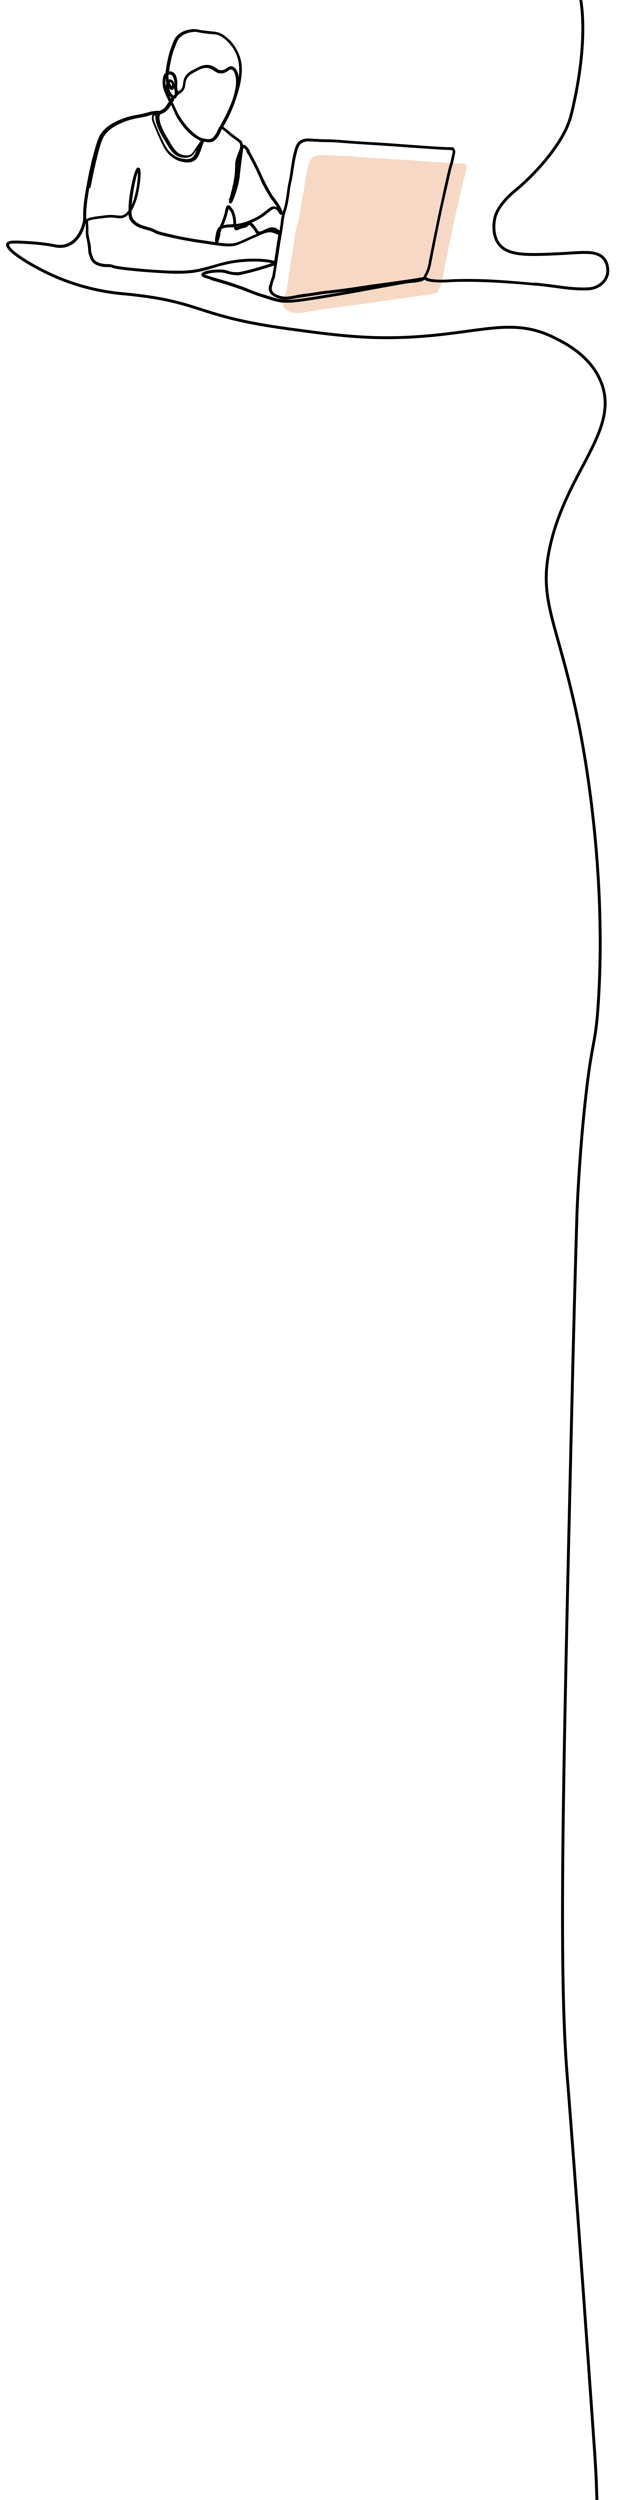 <?xml version="1.0" encoding="UTF-8"?>
<svg xmlns="http://www.w3.org/2000/svg" version="1.1" viewBox="0 0 425 1717">
  <defs>
    <style>
      .cls-1, .cls-2 {
        fill: none;
        stroke-width: 2px;
      }

      .cls-1, .cls-2, .cls-3 {
        stroke: #000;
        stroke-miterlimit: 2.6;
      }

      .cls-4 {
        fill: #f4ceb5;
        isolation: isolate;
        opacity: .8;
      }

      .cls-2 {
        stroke-linecap: round;
      }
    </style>
  </defs>
  <!-- Generator: Adobe Illustrator 28.6.0, SVG Export Plug-In . SVG Version: 1.2.0 Build 709)  -->
  <g>
    <g id="Layer_1">
      <g id="Layer_1-2" data-name="Layer_1">
        <path class="cls-2" d="M367.5,195.1c12.7.9,25.8,4.1,38.1,3.2,7.3-.9,13.2-6.6,12.3-13.9-.2-1.8-.7-4.4-2.5-6.6-5-6.2-15.3-4.3-29.9-3.6-21.9,1-35.4,1.7-41.9-6-5.6-6.6-3.7-16.5-3.4-17.9,1.7-9.7,13.7-19.1,15.4-20.5,0,0,14.7-11.9,26.4-28.8,7-10.1,9.1-16.6,9.9-19,1.3-4.1,2.5-10,3.2-13.2,0,0,1.2-5.3,2-10.3,7.5-42.5,1.3-63.4,1.3-63.4-6.4-21.6-24.3-42.1-46.8-51-20.8-8.3-39.2-4.1-70.6,3.4-37.7,9.1-38.4,16.9-74.8,27.2-45.4,12.8-79.8,10.6-92.7,9.4-26-2.5-44-4.3-61.2-17.9-24.2-19.1-30.3-48.5-33.2-62.1-2.8-13.3-2.3-28.2-1.3-58.1.9-25.2,2.5-29.5,3-56,.4-22,.6-33.1-1.1-45.6-2.8-20.6-7-26.8-8.5-47.6-.9-12.7-.2-22,.6-31.8,3.6-44,17.3-80.9,22.1-90.9.8-1.6,4-8,7-17.3,0,0,1.3-4,2.3-8.1,6.9-27.1-.3-68-.3-68-3.7-20.9-8.3-38.9-17.3-74.2-7.3-28.9-9.2-34.4-10.8-47.8-4.3-35.8,1.9-52.9,4.9-59.8,6-13.8,14-21.9,16-23.9,11.7-11.6,24.3-15.7,27.8-16.8,14.8-4.6,27.1-2.6,35-1.4,13,2.1,22.2,6.4,31.3,10.8,13.3,6.4,20,9.6,24.5,15.3,10.7,13.7,13.6,41.8-2.9,53.3-13.8,9.6-34.9,3.3-45.9-8.8-14.8-16.4-10.2-42.5,1.4-56.6,10-12.3,24.4-14.7,41-17.5,21.7-3.7,39.6-.5,68.7,4.8,12.9,2.3,22.8,4.7,32,6.9,26.7,6.4,32.1,9.3,57,15,2.3.5,17.5,3.9,37.7,6.7,18.5,2.6,25.6,2.4,33.1,1,16.6-3.2,24.4-10.8,26.1-12.5,1.2-1.3,4.1-4.1,6.2-8.1,8.4-15.8,1.9-41.9-14.5-53.3-6.3-4.4-15.2-5.3-33.1-7.1-19.5-2-20,0-38.6-1.5-11.8-1-44.7-3.8-51.8-16.1-.8-1.4-4.2-8.1-7-7.5-.4,0-.7.3-1.2.8-1.1,1-1.9,2.4-2.8,8.2-.6,3.6-.6,4.8-.5,5.6.1,1.6.5,2.9.7,3.5,2.1,7.1,6.1,12,6.7,17.9.8,6.8-3.2,10.3-1.4,11.9,1.6,1.4,4.3-1.1,12.7-3.7,8.3-2.6,10.3-1.8,12-4.2,2.9-4.1-2-8.1.6-13.8,2.6-5.7,10.3-7.7,9.6-10-.1-.4-.4-.6-.9-.9-4.1-2.4-8.5.3-13.6-.9-5.8-1.3-10.1-7.1-11.1-10.2-.3-1.1-.4-2.3-1.3-4.3-.3-.6-.9-1.9-1.2-3.8,0-.2,0-.3,0-.5,0-.8-.2-2.2,1.1-5.8,0,0,0,0,0,0,0,0,.9-2.8,2.3-5.2,1.5-2.7,25-12.6,48.5,0,5.3,2.8,12.3,6.6,12.8,12.8.6,8.2-11.4,14.2-11.9,14.5-15.5,7.5-38.2-1.6-39.1-10.2-.4-3.8,3.5-7.1,6-8.5,9.8-5.4,26.1,4.9,25.5,10.2,0,.2-.1,1.1-.9,1.7-3.9,3.1-15.8-10.1-36.6-20.4-9-4.5-23.5-11.5-31-5.8-2.4,1.8-3.3,4.3-3.9,5.8-3.1,7.8.4,18,5.1,19.6.4.1,1.2.4,1.7,0,1.6-1.2-1.2-7.4-3-11.3-2.8-6.1-4.2-9.2-5.5-10-6.4-3.7-14.1,7.3-24.7,5.1-5.9-1.3-12.3-6.6-11.9-11.1.9-11,41.8-17.7,44.2-17.9.1,0,.9,0,1.9-.3,1.7-.4,2.9-1.2,3.2-1.4,4.1-2.6,8.5-4.5,12.8-6.8,5.6-3,13.2,3.1,34.9,14.5,18.8,9.8,37.2,17.9,40.8,21.3.3.3,1.7,1.6,4,2.3.7.2,2,.6,3.7.3.4,0,2.3-.4,3.5-1.8,1.8-2.1,1-5.5.7-6.7-1.5-6-10-9-23-16.2-16.2-9-24.4-13.5-27.2-17-.6-.8-2.8-3.7-6.4-4.3-1.3-.2-2.3,0-2.9,0-12,2.1-17.6,3.5-18.7,1.7-.4-.7,0-1.6.1-2.2.5-1.2,1.8-2.7,6.7-3.8,11.9-2.7,20.5,2.1,22.1,3.4,0,0,0,0,0,0,2.1,1.7,3.9,2.5,4.4,2.7,2.2,1,3.5,3,6.6,6,2.3,2.1,4.1,3.4,7.7,5.8,2.5,1.7,7.8,5.1,15.5,8.5,8.1,3.5,13.8,5.9,16.8,3.4.3-.2,1.8-1.6,1.7-3.4-.4-5.8-17.8-9.6-25.5-16.2-1-.8-2.4-2.3-3.4-4.5-.4-.9-1.3-3-.9-5.7.5-3.4,3-6.1,5.1-6.8.4-.1,1.2-.4,2,0,.3.1,1,.5,1.4,1.8,1.2,3.2.4,9.6,1.7,12.8,2.2,5.5,12.9,7.9,15.3,5.1,2-2.4-2.9-7.1-3.4-18.7-.2-3.7-.3-7.4,1.7-8.5,2.7-1.5,8.2,1.9,11.1,6,7.2,10.2-.8,26.5-1.7,26.4-.7-.1,3.8-10.6,0-23.8-1.2-4.2-4.5-15.7-13.6-19.6-11.1-4.7-23.5,5-26.4.9-1.2-1.7-.3-5.1,1.7-6.8,5.9-4.9,19.6,6.8,23.8,2.6,1.9-1.9.9-6.1.1-9.6-.7-2.9-1.5-6.2-4.4-8.3-4-2.9-9.5-1.5-10.7-1.2-4,1-6.1,3.3-11.4,4.6-.3,0-2,.5-4.1.1-1.1-.2-2.9-.5-3.5-1.8,0,0-.4-.9,0-1.8.5-1.1,1.9-1.5,2.6-1.6,6.8-1.6,18.9-2.8,20.4-6.8.2-.4.7-2.2,0-3.8-.3-.6-.6-1.1-.8-1.3-4.2-4.5-20.4-11.9-23-11.9h0s-1.4,0-2.9,1.1c-2.2,1.8-2,8-4.8,9.1-.5.2-.9.1-1.7,0-4.3-.6-5.9-4.1-9.1-5.8-3.8-2-8.2-.8-10.4-.1-2.5.7-2.9,1.5-12.1,9.6-1.4,1.2-6.9,6-10.8,10.8-.3.3-1.6,1.9-2.8,4.4-1,2-1.6,3.3-1.5,5,.1,1.9,1.1,3.3,1.9,4.5.7.9,1.5,2.2,3.2,3.2,3.7,2.2,7.7.8,8.4.6,1.2-.4,2-1,2.7-1.5,2.2-1.5,3.4-3.2,5.5-6.4,1-1.5,2.6-4,4.6-5.7.4-.3.6-.5.9-.7.2-.2,3.2-2.2,4-1.4,0,0,.2.2.2.6,0,1.5-9.9,15.8-30.6,21.3-16.2,4.3-20.4-1.8-41.7,2.6-10.6,2.2-16.5,3.4-21.3,8.5-12.1,13.1-6.7,41.3,2.6,44.2,5,1.6,13.1-3.7,13.6-8.5.2-2.1-1.1-2.7-1.7-7.7-.6-4.9.5-7,.9-7.7.2-.4,1.1-1.9,3.1-3.3,4.2-2.9,9.1-2.7,10.5-2.7,19.8.7,29.7,1.1,38.3-1.7,6.3-2.1,6.2-3.8,17.5-8,8.5-3.2,9.5-2.5,13.1-4.8,9.9-6.2,13-17.5,13.6-19.6,1.5-5.5.3-6.4.3-20.9,0-19,2.1-20.3-.3-25-4.5-9-17-14.6-28.1-12.8-8.4,1.4-13.8,6.9-15.3,8.5-6.3,6.6-3.5,10.1-9.4,17.9-7.1,9.5-13.9,7.7-18.7,17-3.3,6.4-.6,8.2-3.4,12.8-6.7,10.9-23.8,3.4-34,12.8-12.1,11,.2,31.9-10.2,39.1-9.9,6.8-29.5-6.1-37.4-12.8-5.8-4.9-16.1-13.5-15.3-25.5,0-.8.8-10.7,7.7-14.5,12.8-7,37,13.4,34.9,22.1-.6,2.3-3.3,4.8-6,5.1-4.5.6-7.6-5-12.5-3.8-.6.1-1.8.4-2,1.2-.5,1.8,4.2,5.1,8.8,6.5,2.3.7,7.2,2.1,10.7-.5,3.3-2.4,4-7.4,3.4-11.1-2.1-12.6-21.6-18.3-27.2-23-.6-.5-1.7-1.6-3.4-1.7-1.1,0-1.6.3-2.6,0-1.1-.3-1.7-1.2-2.4-2.2-.8-1.1-1.7-2.4-1.8-3.8-.2-2.9,3.1-4,10.2-12.8,0,0,0,0,0,0,4.3-5.3,10.5-5.3,23-5.1.4,0,1.1,0,1.7.5,1,.8,1.1,2.5.9,4.6-.6,5.8-2.8,9.9-1.7,11.1,0,0,.4.4.8.3.5,0,.8-.9.9-1.2,1.5-4.2.7.2,2-5.2,1.2-4.8.9-4.7,1.4-5.8.7-1.6,1.5-3.5,3.1-4.3,3.7-2,8.6,3.5,19,5.2,2.1.3,2.5.2,2.6,0,.5-1.2-7.8-9-17.9-10.2-10.5-1.3-16.4,5.5-26.4,1.7-2.6-1-3.2-1.8-3.4-2.6-1.3-5.1,16.7-13.5,18.7-14.5,21.7-10,35.2-5.8,35.7-5.1.6.8.7,1.7.7,1.7h0c.1.9.1,1.3.1,1.5,0,.1,0,.2,0,.2,0,.5-.4,11.5,6.8,20.4.7.9,1.3,1.5,1.7,2.7,1,3.3-1.4,6.8-2.5,8.3-4.4,6.1-11.2,8.3-11.9,8.5-8.5,2.6-15.1-.5-21.3,2.5-2.2,1.1-4.1,2.8-4.5,3.2-1.6,1.5-2.8,2.6-3.2,4.5-.4,1.8,0,4.1,1,4.4.2,0,.5,0,.7-.1,1.4-.5,1.3-2.6,2.6-2.6s0,0,0,0c2.1,0,3.8-7.9,6.8-9.4.5-.3,1-.2,1.1-.2,1.1,0,1.9,1.3,2.3,1.9,1.6,2.6,1.8,4.7,2.9,7.4.9,2.2,2.1,5.3,4.8,6.2.3,0,1.8.6,3.4,0,4.8-1.9,3-12,7.7-13.7.2,0,2-.7,3.4.1.6.3.8.7,1.8,2.3,1.9,3.1,2.1,3.3,2.4,3.6,1.6,1.2,3.9.7,4.4.5,3.2-.9,4.9-4.4,5.8-6.5,4.7-10.6,3.2-13.8,6-18.7,4.2-7.5,10.4-4.8,20.4-14.5,3.6-3.5,10-9.8,8.5-14.5-2.3-7-22.2-9.4-27.2-2.6-2,2.7-1.4,6.6-4.3,18.7-.3,1.2-.9,3.5-2.6,4.3-1.6.8-3.5,0-5.9-.9-3.1-1.3-5.3-2.2-6.8-4.3-3.5-4.6-1.3-12,1.7-16.2,3.1-4.4,7.4-5.7,9.4-6,.8-.1,2.4-.3,3.4.7.6.5,1.1,1.4.8,1.9-.9,1.9-14.2-2.7-16.2-3.4-27.8-9.5-41.6-14.3-50.2-16.2-32.6-7-52.5,14.3-80.8,10.2-14.3-2.1-28-10.3-29.8-11.9-.1-.1-1.3-1.2-3-2.4-1.4-1-2.6-1.6-3-1.8-2.7-1.4-4.7-4-8-7.8-5.1-6-5.9-6.6-7.3-8.4-6.7-8.4-15.6-27.2-17.9-34-20.6-63.2,5-378.3,5-378.3.6-7.7,3-43.9,3.9-65.5h0s.7-18.8,1.1-37.5c3.4-162.3-7.4-228.4-7.4-228.4s-8.2-49.9-6-93.5c.8-15.1,2.4-26.2,2.4-26.2,1.9-13,3.8-18.2,6.3-32.9.6-3.4,1.7-10.7,3.2-25,9.9-96.9-4.9-139.2-6-142,0,0,0,0,0,0-.4-1-4-11.4-5.9-19.4-3.6-15.1-2.8-29.2-8.5-52-1.3-5.1-2.8-10.5-4.3-15.3-2.9-10.1-5.6-18.4-7.6-24.3"/>
      </g>
      <g id="Layer_1-2">
        <g>
          <path class="cls-4" d="M320.7,113.3c.4.6.2,1.3.2,1.7-1,4.4-1.5,7.2-1.6,7.4-.8,1.6-2.6,9.7-6.5,27.3-2.6,11.5-7.3,35.4-8.4,41v.3c-.4,1.7-.7,3.3-1.5,5.5-.5,1.2-1,2.1-1.3,2.6-.5.9-.9,1.4-.6,2.1-.3,0-.9,0-1.4.2h0c-.3,0-2.1.3-5.1.9h-.2c-4.9.9-27.7,3.9-27.9,4-7.5,1-10.9,1.5-13.6,2-2.8.4-4.7.8-9.4,1.3-3.8.5-6.3.8-8.3,1-3.2.4-5.1.6-9.1,1.2-2,.3-4,.6-5.9.9-2.6.4-5.1.8-7.7,1.2-.3,0-.6,0-.9.2-4,.8-7,1.3-10.6.3-1.7-.5-4.4-1.2-5.6-3.4-.6-1-.8-2.2-.6-3.4.2-1.4.8-3.1,1.4-4.8.2-.6.4-1.2.7-1.9.2-.5.9-5.4,3.2-20.8.3-2.3.8-4.6,1.1-6.9.6-3.3,1.2-6.9,1.6-10.3h0c0-.9.4-3.2,1.2-6.5.2-.9.4-1.4.5-1.8,0-.3.2-.4.2-.6,1.3-4.7,1.8-8.3,2.2-11.4,0-.5.2-1,.2-1.5.4-3.2.8-4.4,1-5.7.3-1.4.7-2.8,1.2-6.4.2-1.2.3-2.4.5-3.4.5-3.4.9-6.4,2-10.6,1-4,1.8-5.6,3.2-6.8.9-.8,1.8-1.1,3-1.4.9-.2,1.8-.3,3-.3s2.8,0,4.5.2h1c2.5.2,4.9.2,7.3.3,2.9,0,5.9.2,8.8.4,0,0,11.4,1,21.6,1.5,6.8.4,16.1,1,25.2,1.7,13.2,1,25.7,1.8,29.2,1.8s2,0,2.5.9h-.3Z"/>
          <path class="cls-3" d="M158.3,136.5c.6-1.9,1.4-5,2.3-9.1,0-.2,0-.4.2-.6l1,.2c0,.2,0,.4-.2.6-.5,2.3-1,4.3-1.4,5.9.8-2.1,1.6-4.9,2.3-7.8.3-1.3.6-2.9.9-4.8l1,.2c-.3,2-.6,3.5-.9,4.9-.9,3.8-2,7.1-2.7,9.1-.6,1.3-1,2.3-1.2,2.8-.6,1.1-.8,1.2-.9,1.3s-.3,0-.4,0c-.5-.2-.4-.8-.3-1.1,0-.3.3-.9.4-1.5h-.2Z"/>
          <path class="cls-3" d="M162.6,156.5s.3,0,.9-.3c0,0,.3,0,.3-.2,1.7-.8,2.7-.9,3.4-1,.8-.2,1.1-.3,1.9-.8.3-.2.6-.4.9-.6l.2-.2c-2.9,1-5.6,1.4-7.9,1.7,0,.6.2,1.1.5,1.2h0ZM158.5,155.6c-1.3,0-2.5.2-3.4.3l-.2-1c1-.2,2.2-.3,3.4-.3.9,0,1.6-.2,2.6-.2v-1.5c0-3.2-1-6.6-2.1-8.5l.9-.4c1.1,2.1,2.2,5.5,2.2,9v1.4c3-.3,6.2-1,9.8-2.5,3.6-1.5,6.5-3.2,6.6-3.2,2.2-1.4,3.8-2.8,5.2-3.8,2.1-1.8,3.6-3,5.5-2.6,1.3.3,2.3,1.2,3.1,2.1-.3-.6-.6-1.3-1-2-1.1-2.1-2.1-3.2-3.4-5-.2-.3-.3-.4-.6-.8-.9-1-1.7-2.6-3.6-5.8-2.2-3.7-3.6-6.8-5-10.1-1.2-2.7-2.5-5.5-4.4-9.1-1.5-2.9-2.9-5.5-4-7.3l.9-.5c1.1,1.8,2.5,4.3,4,7.3,1.9,3.6,3.1,6.4,4.4,9.1,1.5,3.3,2.9,6.3,5,10,1.8,3.1,2.7,4.7,3.5,5.6.2.3.4.5.6.8,1.4,1.8,2.3,3,3.5,5.1.6,1,1.1,2.2,1.5,3.1.4,1,.5,1.5.4,1.9,0,.2-.2.3-.3.3-.2,0-.5.2-.9-.3s-.3-.4-.4-.7c-.7-1-1.7-2.7-3.2-3-1.4-.3-2.6.8-4.7,2.4-1.3,1.1-3.1,2.6-5.3,3.9,0,0-3,1.9-6.7,3.3-.2,0-.4.2-.6.3.7,0,1.1.5,1.6,1s.9.9,1.1,1.3l-.8.7c-.3-.4-.7-.8-1.1-1.2s-.8-.8-1-.8-.6.2-1,.6c-.3.2-.5.4-.9.7-.9.6-1.5.8-2.3.9-.8.2-1.6.3-3.2,1-.2,0-.3,0-.3.2-.7.3-1.1.5-1.6.3-.8-.3-1-1.1-1-2.1-.9,0-1.7.2-2.6.2h0v-.2h0Z"/>
          <path class="cls-3" d="M151.7,87.2c0-.2.1-.5.4-1.1,1.1-2,4.7-7.9,8.3-17.5l1,.3c-.6,1.9-1.3,3.8-2.2,5.8-1.5,3.8-3.2,7-4.3,9,0,0-1.7,3.2-2.3,3.8h-.9v-.2h0Z"/>
          <path class="cls-3" d="M150.6,159.3c-.2.4-.3.9-.3,1.2.2-.4.3-.9.3-1.2ZM151.1,160.9c-.3,1.1-.6,2.2-.8,3.1-.2.7-.3,1.1-.4,1.5,0,.4-.3,1-.9.9-.6,0-.6-.9-.6-1.5s0-1.4.2-2.1c.3-2.2.9-4.4,1.4-5.3.4-.8.9-1.2,1.5-1.6.2-.5.4-1,.6-1.4.7-1.5,1.3-3.1,2.2-5.8.6-1.9,1-3.2,1.1-4.4.2-.9.4-1.5.6-1.9,0-.3.3-.9,1-.9s.8.2,1.1.6.9,1,1.3,1.9l-.9.4c-.3-.7-.8-1.1-1-1.5-.3-.3-.4-.3-.4-.3-.2.2-.4,1-.7,2.1s-.6,2.6-1.2,4.4c-.9,2.8-1.5,4.4-2.3,5.9,0,.2-.2.3-.2.4.6-.2,1.1-.3,1.8-.4l.2,1c-1,.2-1.8.4-2.6.8-.5,1.1-.9,2.5-1.4,4.4h.2l.2-.3Z"/>
          <path class="cls-3" d="M143.3,97.2c-1.5,0-3.1-.4-4.3-.8h-.5c-.3-.2-.6-.2-.9-.3l.3-1c.3,0,.7.2,1,.3h.4c1.7.5,5,1.4,7.2-.3,1-.8,2.4-2.7,3.4-4.9.3-.8.5-1.2.7-1.5.2-.6.3-1,.9-1.3h1.2c1,.2,2.1,1.1,3.8,2.6,1.4,1.2,3.2,2.7,5.6,4.4.7.5,1.1.9,1.5,1.1,1.3,1,2,1.3,2.4,2.3.4.9.6,1.6.6,2.5.2-.2.3-.3.6-.3,1.1-.3,2.4,1,4,3.5l-.9.5c0-.2-.2-.3-.3-.4-1.5-2.5-2.3-2.7-2.6-2.6-.6.2-.9,2.6-1.5,7.3,0,.4,0,.8-.2,1.1-.6,5-1,8.7-1.4,11.5l-1-.2c.4-2.9.9-6.6,1.4-11.5,0-.4,0-.9.2-1.1.2-1,.3-2,.3-2.7v.2c-.2.5-.4,1-.6,1.5-1.3,3.5-1.3,5.2-1.4,7.8,0,2.6-.2,5.7-1.4,12l-1-.2c1.2-6.2,1.3-9.2,1.4-11.8,0-2.6,0-4.4,1.5-8.1.2-.6.4-1,.6-1.5,1-2.7,2-5,.9-7.1-.4-.8-.9-1-2.1-2-.4-.3-1-.7-1.5-1.1-2.5-1.7-4.3-3.2-5.6-4.5-2-1.6-3.1-2.7-3.8-2.3-.2,0-.2.2-.4.8-.2.4-.3,1-.7,1.7-1.1,2.5-2.7,4.4-3.7,5.2-1.1.9-2.6,1.2-3.8,1.2h-.3Z"/>
          <path class="cls-3" d="M145.4,191.6c-2.1-.6-3.7-1-4.7-1.4-.9-.3-1.7-.8-1.7-1.5s.2-.6.4-.9c1.4-1.3,6.8-2.3,11.8-2.2,2.8,0,4.2.5,5.5.9,1,.3,2.2.7,4.3.9h1.7v1h-1.8c-2.1-.2-3.3-.6-4.5-.9-1.3-.4-2.6-.8-5.2-.9-2.6,0-5.4.2-7.7.7-2.7.6-3.4,1.2-3.4,1.4,0,0,.3.3,1.3.7,1,.3,2.4.8,4.3,1.3.9.3,1.8.5,2.9.9,0,0,6.7,1.8,14.7,4.6,3.8,1.3,6,2.1,8.1,3.1,2.6,1,5,2,9.7,3.4,5.7,1.8,8.6,2.7,10.9,3.1,6.3,1.1,11.2.6,27.3-2,10.1-1.6,15-2.5,15.1-2.5,10.2-1.7,19.4-3.4,26.7-4.8,2.7-.5,5.2-1,7.5-1.3-5.7.9-10.8,1.5-10.9,1.5-7.4,1-10.9,1.5-13.4,2-2.8.4-4.6.8-9.4,1.3-3.8.5-6.2.8-8.3,1-3.2.3-5.1.6-9,1.2-2,.3-4,.6-5.9.9-2.6.4-5.1.8-7.5,1.1-.3,0-.6,0-.9.2-4.2.8-7.2,1.3-11,.2-1.7-.5-4.7-1.4-6.2-3.8-.8-1.3-.9-2.6-.7-4h1c-.2,1.3,0,2.6.6,3.5,1.2,2.1,3.8,2.9,5.5,3.4,3.5,1,6.5.5,10.5-.3.3,0,.6,0,.9-.2,2.6-.5,5.1-.9,7.6-1.1,2-.3,3.9-.6,5.9-.9,3.8-.7,5.8-.9,9.1-1.2,2-.2,4.5-.5,8.3-1,4.8-.6,6.6-.9,9.3-1.3,2.7-.4,6-.9,13.5-2,.3,0,22.9-3.1,27.7-3.9h.2c3.1-.6,5-.9,5.1-.9h0c.6-.2,1-.3,1.3-.3-.2-.7.2-1.2.6-2,.3-.6.8-1.4,1.3-2.6.9-2.1,1.1-3.8,1.5-5.5v-.3c1.1-5.6,5.8-29.3,8.4-40.8,3.8-17.5,5.6-25.6,6.4-27.1,0-.3.7-3.1,1.6-7.3,0-.4.3-1.1-.2-1.7-.5-.8-1.9-.8-2.5-.8-3.4,0-15.8-.9-29-1.8-9.1-.7-18.3-1.3-25-1.7-10.1-.6-21.3-1.5-21.5-1.5-2.9-.3-5.8-.3-8.7-.4-2.4,0-4.9,0-7.2-.3h-1c-1.7,0-3.2-.2-4.4-.2s-2.1,0-2.9.3l-.2-1c2.1-.4,4.5-.3,7.6,0h1c2.4.2,4.9.2,7.2.3,2.9,0,5.9.2,8.8.4,0,0,11.4,1,21.4,1.5,6.8.4,16,1,25,1.7,13.2,1,25.6,1.8,28.9,1.8s2.5,0,3.2,1.2c.6.9.4,2,.3,2.5-1.4,6.4-1.6,7.3-1.7,7.6-.7,1.5-2.7,10.5-6.4,26.9-2.6,11.4-7.2,35-8.3,40.7v.3c-.4,1.7-.8,3.4-1.6,5.6-.5,1.2-1,2.1-1.3,2.7-.4.8-.6,1-.5,1.3.2.5,1.1,1.7,7.5,2.1,3.7.2,7.3,0,7.3,0,6.2-.4,13.8-.5,22.6-.3,10.9.3,22.6,1.2,37.4,2.6l1.1.9c-26.9-2.5-47.5-3.2-61.1-2.3,0,0-3.8.3-7.5,0-4.5-.2-7.2-.9-8.1-2.1,0,.3-.3.4-.4.5-.2.2-.5.3-.8.5-.9.5-1.6.6-2,.7-.6,0-1.1.2-1.6.3-1,.2-2.1.4-3.2.4-2.5,0-10.7,1.5-23.1,3.8-7.3,1.3-16.6,3.1-26.7,4.8,0,0-5,.9-15.1,2.5-10.9,1.7-16.8,2.6-21.4,2.6s-4.3-.2-6.4-.6c-2.3-.4-5.1-1.3-10.9-3.2-4.9-1.5-7.3-2.6-9.8-3.5-2.1-.9-4.4-1.7-8.1-3-8-2.7-14.6-4.5-14.7-4.5-1-.3-2-.6-2.9-.9h.4Z"/>
          <path class="cls-3" d="M117.2,55.9c-.3,0-.7.4-.9,1,.2.6.5,1.1.8,1.7.6,1.2,1,1.6,1.1,1.7,0,0,.3-.4.4-.9.2-.8.2-2-.4-2.9-.5-.7-.8-.8-1-.7h0ZM116.7,49.5c.6,0,1,0,1.5.3,2.7,1,3.1,4.9,3.2,6.2.2,1.1,0,1.7,0,2.2s-.2,1,0,2.2c0,.6.2,1,.3,1.5.2.7.3,1.3.2,2,.3-.2.5-.4.8-.6.8-.6,1-.8,1.3-.9s.4-.3.7-.5c1.3-1.4,1.5-2.8,1.7-4.4.2-1.2.3-2.6,1-4,1.4-2.9,4-4.3,7-5.8,2.6-1.4,5.2-2.8,8.7-2.6,2.5.2,3.9,1.2,5.2,2.1,1.2.9,2.3,1.6,4.1,1.5,1.7,0,2.9-.9,3.8-1.5,1.1-.8,2.2-1.5,3.7-1,1.1.4,2.8,1.8,3.7,6,.3,1.6.4,3.4.3,5.4.8-3.2,1-6.2,1.1-9.2,0-3-.2-5.4-.9-7.9-.4-1.4-1.3-4.3-3.2-7.3-1.4-2.2-3.1-4.2-5-5.9-1.4-1.2-2.7-2.4-4.6-3.2-1.9-.9-3.1-1-6-1.2-1,0-2.3-.2-3.8-.4-3.3-.4-4.9-.8-5.6-.9-.9-.2-1.1-.3-2.1-.2-5.7.3-9,2.5-10.7,4.3-1.4,1.5-2.1,3.5-3.7,7.6-.8,2-2.1,6.2-3.1,12.1-.3,1.6-.4,3.1-.6,4.3.4,0,.8-.2,1.1-.2h0v.2ZM114.8,55.5c-.2-.8-.4-2-.4-4-.6.7-1.1,2.1-1.1,5s.3,3.4.9,5.1l-1,.3c-.5-1.7-.9-3.4-.9-5.4,0-4.3,1.3-5.7,2.1-6.2h0c0-1.4.3-3,.6-5,1-6,2.3-10.3,3.1-12.3,1.5-4.3,2.3-6.3,3.8-7.9,1.9-2,5.3-4.4,11.4-4.6,1.1,0,1.5,0,2.4.2s2.3.5,5.6.9c1.5.2,2.8.3,3.8.4,2.9.3,4.3.4,6.3,1.3,2.1,1,3.4,2.1,4.9,3.4,2,1.7,3.8,3.8,5.2,6.2,1.5,2.4,2.7,5.1,3.4,7.6.7,2.6,1,5,.9,8.1-.2,6-1.5,12.1-4.4,20.2h0l-1-.2c1.7-5.3,3.1-11.4,2.1-16.1-.8-3.7-2.1-5-3.1-5.2-1-.3-1.6,0-2.8.9-1,.8-2.4,1.6-4.4,1.7-2.1.2-3.4-.9-4.8-1.7-1.2-.9-2.6-1.7-4.7-2-3.1-.3-5.5,1-8.1,2.4-3,1.5-5.3,2.9-6.6,5.4-.7,1.3-.9,2.6-1,3.7-.2,1.6-.4,3.3-2,5-.4.4-.6.5-.9.7-.3.2-.6.3-1.2.9-.6.4-1.1.9-1.6,1.4-.3.8-.6,1.5-1.3,1.7h-.4c-.3.4-.6.8-1,1.1l-.8-.6c.3-.3.5-.6.8-.9-.3-.2-.6-.4-.9-.7-1.9-1.6-3.5-5-3.1-7.9,0,0,.2-.9.4-1.5-.2-.5-.3-.9-.4-1.3h.3ZM115.8,58.6c-.4,2.8,1.3,5.8,2.7,7.1.3.3.7.5.9.6.4-.4.8-.9,1.1-1.2.3-1,.2-1.8,0-2.9,0-.5-.2-1-.3-1.6v-1.5c0-.4,0-.8.2-1,0-.5.2-1,0-1.9-.2-1-.5-4.4-2.6-5.3-.8-.3-1.6-.3-2.4,0-.2,2.9.2,4,.3,4.5v.4c.3-.4.8-.8,1.2-.8s1.2.3,1.8,1c.6.9.9,2,.8,3,0,.5-.2.9-.3,1.3-.3.7-.6,1-1,1-.7,0-1.3-.6-2.1-2.1-.2-.3-.3-.6-.4-.9v.2h.2Z"/>
          <path class="cls-3" d="M185.9,158.2c.8,0,1.5,0,2.3.3,1,.2,1.9.6,2.6.9,0,0,.3,0,.3.2-.5-.5-1.3-1.1-2.3-1.5-1.6-.6-3.2-.2-4.8.4.7-.2,1.3-.2,1.9-.2h0ZM93.9,119.3c-.5,1.5-1,3.6-1.5,5.9-1.3,6-2.3,12.8-2.4,17.9,1-1.8,1.9-4.1,2.7-6.8,1.1-3.8,2.1-8.5,2.4-12.9.2-1.9.2-3.4.2-4.8s-.2-1.6-.3-1.9c-.2.3-.6.9-1,2.3h0v.2ZM61.7,167.2c.3,2,.4,3.1.4,4.1s.2,2.1.7,3.6c.7,2.1,1,3.1,2.1,4.2,2.3,2.3,6.3,2.7,8.5,2.8,2.8,0,3.2.2,4,.5,1.1.4,3.3,1.2,19.8,2.7,0,0,8,.8,20.1,1.3h8.5c8.8-.3,14.9-2.1,20.9-3.8,2-.6,3.9-1.1,6-1.7,9.5-2.5,18.1-2.9,23.7-2.7,5.9,0,11.3.9,12.6,1.8h0c.4-2.9,1-6.5,1.6-10.7.3-2.3.8-4.6,1.1-6.8,0-.7.2-1.2.3-1.9-.3.2-.7,0-.9,0-.3,0-.7-.3-1-.4-.8-.3-1.5-.6-2.5-.9-3.4-.9-6.4.5-12,3.1-.8.4-1.6.8-2.6,1.1-5.7,2.6-8.4,3.8-9.9,4.3-2.2.8-4.3,1-7,.9-2.7,0-6.2-.6-11.3-1.3-11-1.6-18.2-2.7-29.1-5.2-7.4-1.7-8.4-2.2-9.5-2.9-.9-.5-1.9-1-7-2.4h0c-2-.6-5.5-1.5-8.3-4.6,0,0-.6-.7-1-1.4-.7-1-1-2.6-1.2-4.8-1.2,1.5-2.7,2.7-4.4,3.1-1.4.4-2.8.2-4.4,0-1.1-.2-2.6-.3-4.2-.3h0c-1,0-2,.2-3.6.3-.5,0-1,.2-1.7.2-8.4,1-9.9,1.5-10.3,2.5v.9c0,.5,0,1.3.2,2.7v4.1c0,1.6.3,2.5.5,3.6.2.9.4,2,.7,3.7h0v.3h0ZM59.3,153.2v-1.5c.6-1.3,2.1-2,11.2-3.1.7,0,1.1-.2,1.7-.2,1.7-.2,2.7-.3,3.8-.3h0c1.7,0,3.1.2,4.3.3,1.5.2,2.8.3,4,0,1.6-.4,3.1-1.7,4.6-3.7v-1c0-3,.3-6.8,1-10.8,1.1-7.5,3-14.8,4.3-16.7.3-.5.7-.7,1-.6.5,0,1,.7,1,3.7s-.8,10.9-2.6,17c-.9,2.8-2.1,6-3.7,8.5,0,2.6.4,4.4,1.1,5.5.5.8,1,1.3,1,1.3,2.6,2.9,5.9,3.7,7.9,4.3h0c5.2,1.5,6.2,2,7.2,2.6,1,.6,2,1,9.2,2.7,10.9,2.6,18.1,3.6,29.1,5.2,1.3.2,2.6.4,3.7.6,7.5,1,10.5,1,14,0,1.5-.5,4.1-1.6,9.8-4.3.9-.4,1.7-.8,2.6-1.1,1-.4,1.8-.9,2.6-1.1-.4,0-.9-.2-1.2-.4-.6-.3-.9-.9-1.2-1.5s-.9-1.5-1.9-2.6l.8-.7c1,1.1,1.5,2.1,2,2.8.4.6.6,1,.9,1.1,1.1.8,2.6,0,4.4-.9,2.1-1,4.7-2.3,7.3-1.3,1.5.6,2.9,1.8,3.3,2.6.4-2.4.9-4.9,1.1-7.3h0c0-.8.4-2.8,1-5.5,0-.3.2-.8.3-1,.2-.8.4-1.4.6-1.9,0-.3.2-.4.2-.5,1.2-4.6,1.7-8.1,2.1-11.2,0-.5.2-1,.2-1.5.4-3.2.8-4.4,1-5.8.3-1.3.7-2.7,1.1-6.2.2-1.2.3-2.3.5-3.4.5-3.4.9-6.4,2-10.7,1-3.7,1.7-5.8,3.5-7.2,1-.9,2.1-1.3,3.3-1.5l.2,1c-1.1.3-2.1.7-2.9,1.4-1.4,1.1-2.1,2.7-3.2,6.8-1,4.2-1.5,7.2-2,10.5-.2,1-.3,2.2-.5,3.4-.6,3.5-.9,5-1.2,6.3-.3,1.3-.6,2.6-1,5.6,0,.5-.2,1-.2,1.5-.4,3.1-.9,6.7-2.1,11.3,0,.2,0,.3-.2.6-.2.4-.3,1-.6,1.8-.9,3.1-1.1,5.6-1.2,6.4h0c-.4,3.4-1,7-1.6,10.3-.4,2.2-.8,4.5-1.1,6.8-2.4,15.3-3.1,20.1-3.2,20.6-.2.7-.4,1.2-.7,1.9-.6,1.7-1.1,3.2-1.3,4.8h-1c.2-1.6.8-3.2,1.4-5.1.2-.6.4-1.2.7-1.8,0-.3.6-3.2,1.4-8.4-.2,0-.5.2-.9.3-1.2.5-3.6,1.2-7.2,2.3-6.9,2.1-11.8,3.3-15.2,4-1.3.3-2.2.4-3,.4v-1c2.1-.2,6.6-1,17.9-4.4,4.9-1.5,6.8-2.1,7.5-2.5-.4-.2-1.2-.5-3.1-.8-2.2-.4-5.1-.6-8.1-.8-4.7,0-13.9,0-24.1,2.7-2.1.5-3.9,1-6,1.7-6,1.8-12.1,3.7-21.1,3.9-3.4.2-7.9,0-8.6,0-12-.6-20.1-1.3-20.1-1.3-16.7-1.5-18.8-2.3-20.1-2.8-.7-.3-1-.4-3.7-.4s-6.7-.6-9.2-3.1c-1.2-1.2-1.6-2.6-2.3-4.6-.6-1.5-.6-2.6-.7-3.8,0-1-.2-2.1-.4-4-.3-1.7-.5-2.8-.7-3.6-.3-1.1-.4-2.1-.5-3.8v-4c0-1.3,0-2.1-.2-2.7h-.4l.3-.3Z"/>
          <path class="cls-3" d="M106.3,78.5s-.4.3-.8.9c-.9,1.5,0,3.5.3,4.4,7,17.3,9.2,19.9,11.9,22,3,2.4,5.1,3.1,6.6,3.4,1.7.4,5.4,1.3,8-.5,1.5-1,2.2-2.7,3.4-5.6.3-.5.7-1.6,1.4-3.8-.3.4-.6.9-1,1.4-.3.4-.6.9-.9,1.3-2.6,3.8-3,4.3-3.6,4.7-1.3.9-3.6,1.7-7.3.8-4.6-1.1-7-5.1-10.3-10.7-.4-.8-.9-1.5-1.4-2.3-.9-1.5-3.1-5.3-4.4-9.3-1-3.1-1.1-5.4-.5-6.9h-.2c-.4.2-.7.2-.9.3s-.3,0-.5.2h.3ZM61.1,128c-1.6,9.1-2.1,13.6-2.3,17.9v5.1c0,.9,0,.8-.2,1-.6,3.2-1.8,6.6-3.4,9.2-1,1.8-2.4,3.3-3.8,4.7-1.6,1.4-3.4,2.5-5.4,3.1-2.6.9-5.4,1-8.5.3l.2-1c2.9.6,5.5.5,7.9-.3,8-2.6,11.4-12,12.1-17.3v-5c.2-4.3.6-8.8,2.3-17.9,1.5-8.4,3.2-16.2,5-22.6,2.5-9.2,3.7-11.9,5.6-14.2,3.5-4.4,7.7-6.3,11.4-8,4.7-2.1,8.7-3,12.6-3.7,2.3-.4,4.4-.9,6.8-1.5,1.8-.6,2.9-.8,5-1,.9-.2,1.5-.2,2-.2s.6,0,.8.3c.3-.2.7-.3,1-.4.8-.3,1.5-.7,2.7-1.5.8-.6,1-1,1.8-2.1.2-.3.4-.6.6-.9.5-.8,1-1.4,1.5-2-.2-.3-.3-.6-.4-.9l-.2-.3c-1.2-2.6-2.2-4.7-2.9-6.8l1-.3c.7,2.1,1.6,4.1,2.9,6.8l.2.3c0,.2.2.3.2.4.3-.3.5-.7.8-1l.8.6c-.3.4-.7.9-1,1.3,2.4,5.1,3.2,7,3.7,7.9.3.8.4.9.9,1.5,3.5,6,7.2,9.7,9.7,11.9,2.7,2.3,4.5,3.2,4.5,3.2.6.3,1.1.5,1.6.7l-.3,1c-.6-.2-1.1-.4-1.7-.8,0,0-2-.9-4.7-3.2-2.6-2.1-6.3-6-9.9-12.1-.4-.8-.5-.9-.9-1.7-.4-.9-1.1-2.7-3.3-7.3-.3.5-.8,1-1.1,1.5-.3.3-.4.6-.6.9-.8,1.1-1.1,1.6-2,2.3-1.2,1-2.2,1.5-3,1.7-.6.2-.9.4-1.2.7-1,1-1,3.3,0,6.8.9,2.7,2.6,6.2,4.3,9.1.5.9,1,1.5,1.4,2.3,3.2,5.5,5.4,9.2,9.7,10.3,3.4.9,5.5.2,6.6-.6.5-.3.9-.8,3.2-4.4.3-.5.6-.9.9-1.3.9-1.2,1.5-2.1,1.9-2.7s.8-1,1.2-1h.2c.4.3.3.8.2,1,0,.3-.3.9-.6,1.6-.9,2.6-1.3,3.8-1.5,4.4-1.3,3.1-2.1,4.9-3.8,6-3.1,2.1-7,1.1-8.9.7-1.5-.4-3.8-1.1-6.9-3.7-2.7-2.2-5.1-5-12.1-22.4-.4-1-1.4-3.4-.3-5.4.3-.5.7-.9.9-1-1.5.2-2.4.4-3.8.9-2.3.8-4.5,1.1-6.8,1.5-3.8.8-7.7,1.5-12.3,3.6-3.6,1.6-7.7,3.5-11.1,7.7-1.8,2.2-3.1,4.8-5.4,13.8-1.7,6.5-3.4,14.3-5,22.6h-.3v.3Z"/>
        </g>
        <path class="cls-1" d="M37.7,168.8c-3.9-.8-9.7-1.6-16.8-2.1-9.9-.6-15-.9-15.6.9-1.5,3.9,15.5,14.4,28.7,20.5,23.9,11.3,45,13.2,53.3,13.9,52.6,5.3,46.8,15.1,110.8,23.8,32.4,4.4,54.2,7.3,84.5,5.7,47.9-2.6,69.1-13.8,97.7,0,7.4,3.6,25.3,12.3,32.8,30.3,13.9,33.5-23.4,61.4-34.9,113.7-8.4,38.1,5.4,51.4,19.7,121.4,2.9,14.3,20.2,101.6,13.2,196.9-1.7,23.3-4.2,22.9-8.1,57.8-4.8,41.9-6.2,81.4-6.2,81.4-1,32.6-2.4,82.8-3.8,144-5.9,250.2-8.8,375.3-3,448,0,0,6,74,18.9,258.6.3,4.7.8,12,1.2,21.2,0,2,.4,9.5.6,19.5,0,0,.1,5.8.2,11.7.4,51.9.7,77.8-4.9,93.5-2.9,8.3-15.9,38.7-78.5,56.4"/>
      </g>
    </g>
  </g>
</svg>